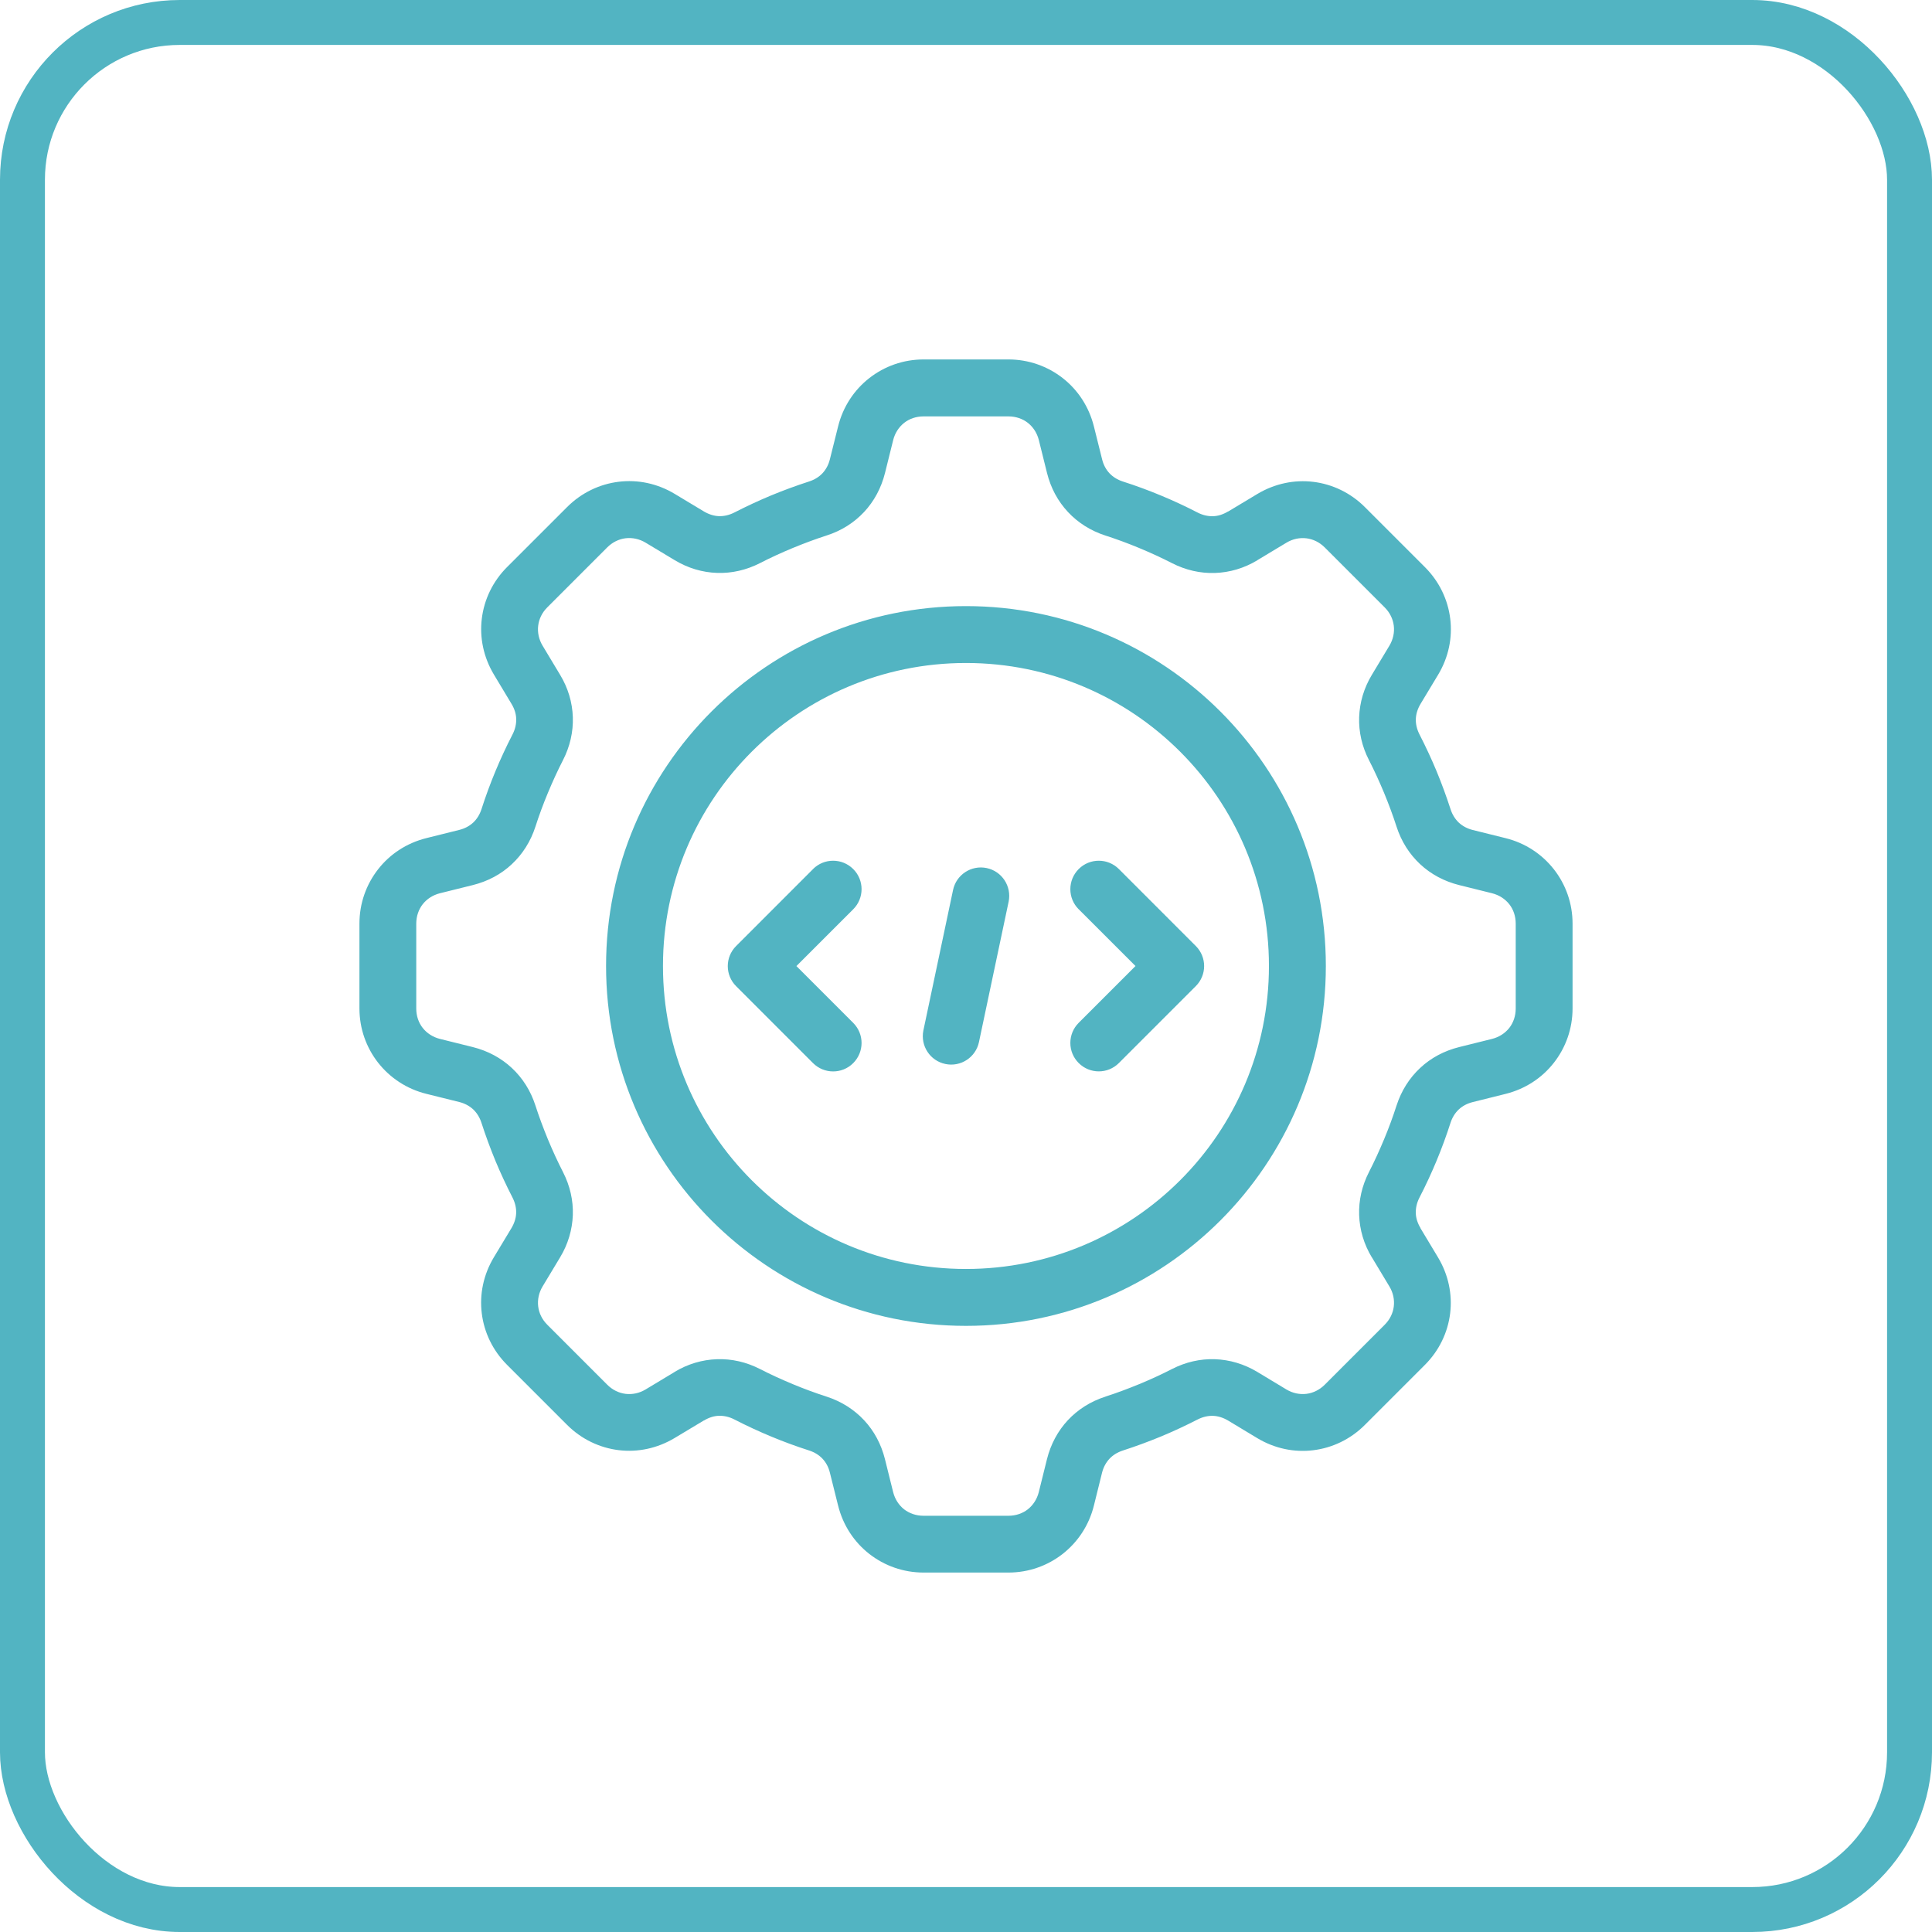 <svg width="86" height="86" viewBox="0 0 86 86" fill="none" xmlns="http://www.w3.org/2000/svg">
<rect x="1" y="1" width="84" height="84" rx="7" stroke="#52B4C2" stroke-width="2"/>
<path d="M49.208 62.167C49.703 62.008 50.203 61.821 50.707 61.614C51.226 61.399 51.713 61.175 52.165 60.942C52.781 60.627 53.431 60.481 54.08 60.503C54.735 60.526 55.376 60.714 55.967 61.069L57.261 61.849C57.541 62.017 57.853 62.081 58.155 62.045C58.45 62.008 58.736 61.87 58.967 61.64L61.638 58.969C61.87 58.736 62.006 58.452 62.042 58.157C62.079 57.858 62.017 57.545 61.846 57.263L61.069 55.971L61.067 55.973C60.711 55.385 60.522 54.739 60.5 54.082C60.479 53.434 60.625 52.781 60.94 52.168C61.172 51.715 61.396 51.229 61.612 50.71C61.821 50.208 62.006 49.706 62.165 49.211C62.379 48.551 62.738 47.985 63.216 47.539C63.692 47.093 64.28 46.777 64.952 46.609L66.417 46.245C66.733 46.165 66.998 45.991 67.184 45.756C67.365 45.523 67.47 45.224 67.47 44.892V41.115C67.47 40.783 67.367 40.484 67.184 40.251C67.001 40.019 66.736 39.842 66.417 39.762L64.952 39.398C64.28 39.23 63.692 38.911 63.216 38.468C62.738 38.022 62.379 37.458 62.165 36.797C62.006 36.301 61.819 35.802 61.612 35.298C61.396 34.779 61.172 34.292 60.94 33.84C60.623 33.224 60.479 32.573 60.5 31.925C60.524 31.27 60.711 30.628 61.067 30.038L61.846 28.744C62.014 28.464 62.079 28.151 62.042 27.85C62.006 27.555 61.868 27.268 61.638 27.038L58.967 24.367C58.734 24.135 58.45 23.999 58.155 23.962C57.855 23.926 57.543 23.988 57.261 24.159L55.969 24.936L55.971 24.938C55.383 25.294 54.737 25.483 54.08 25.505C53.431 25.526 52.779 25.38 52.165 25.065C51.713 24.833 51.226 24.609 50.707 24.393C50.205 24.184 49.703 23.999 49.208 23.84C48.549 23.627 47.982 23.267 47.537 22.789C47.091 22.313 46.774 21.725 46.606 21.053L46.242 19.588C46.162 19.272 45.988 19.007 45.753 18.822C45.521 18.641 45.221 18.535 44.889 18.535H41.112C40.78 18.535 40.481 18.639 40.248 18.822C40.016 19.005 39.839 19.27 39.759 19.588L39.395 21.053C39.227 21.725 38.908 22.313 38.465 22.789C38.019 23.265 37.455 23.627 36.793 23.837C36.298 23.997 35.798 24.184 35.294 24.391C34.775 24.606 34.288 24.83 33.836 25.063C33.22 25.378 32.57 25.524 31.922 25.502C31.267 25.481 30.625 25.291 30.035 24.936L28.738 24.156C28.458 23.988 28.146 23.924 27.844 23.96C27.549 23.997 27.263 24.135 27.032 24.365L24.362 27.036C24.129 27.268 23.993 27.553 23.957 27.848C23.92 28.147 23.983 28.459 24.153 28.742L24.932 30.038C25.288 30.626 25.477 31.268 25.499 31.925C25.52 32.573 25.374 33.226 25.059 33.84C24.827 34.292 24.603 34.779 24.387 35.298C24.178 35.799 23.993 36.301 23.834 36.797C23.621 37.456 23.261 38.022 22.783 38.468C22.309 38.914 21.719 39.23 21.047 39.398L19.582 39.762C19.266 39.842 19.001 40.016 18.816 40.251C18.635 40.484 18.529 40.783 18.529 41.115V44.892C18.529 45.224 18.633 45.523 18.816 45.756C18.999 45.989 19.264 46.165 19.582 46.245L21.047 46.609C21.719 46.777 22.307 47.096 22.783 47.539C23.261 47.985 23.621 48.549 23.834 49.211C23.993 49.706 24.181 50.206 24.387 50.71C24.603 51.229 24.827 51.715 25.059 52.168C25.374 52.784 25.52 53.434 25.499 54.082C25.475 54.737 25.288 55.379 24.932 55.969L24.153 57.263C23.985 57.543 23.92 57.856 23.957 58.157C23.993 58.452 24.131 58.739 24.362 58.969L27.032 61.64C27.265 61.872 27.549 62.008 27.844 62.045C28.144 62.081 28.456 62.019 28.738 61.849L30.03 61.071L30.028 61.069C30.616 60.714 31.26 60.524 31.919 60.503C32.568 60.481 33.22 60.627 33.834 60.942C34.286 61.175 34.773 61.398 35.292 61.614C35.794 61.823 36.296 62.008 36.791 62.167C37.45 62.381 38.017 62.74 38.463 63.218C38.908 63.694 39.225 64.282 39.393 64.954L39.757 66.419C39.837 66.735 40.011 67 40.246 67.186C40.479 67.366 40.778 67.472 41.11 67.472H44.887C45.219 67.472 45.518 67.368 45.751 67.186C45.984 67.002 46.16 66.737 46.24 66.419L46.604 64.954C46.772 64.282 47.091 63.694 47.534 63.218C47.98 62.742 48.544 62.381 49.206 62.17L49.208 62.167ZM42.423 39.62C42.565 38.937 43.233 38.498 43.918 38.64C44.601 38.782 45.038 39.45 44.898 40.135L43.578 46.383C43.435 47.065 42.768 47.505 42.083 47.362C41.4 47.22 40.963 46.553 41.103 45.868L42.423 39.62ZM36.19 38.685C36.685 38.19 37.484 38.19 37.98 38.685C38.475 39.178 38.475 39.98 37.98 40.475L35.451 43.003L37.98 45.532C38.475 46.027 38.475 46.826 37.98 47.322C37.487 47.817 36.685 47.817 36.19 47.322L32.768 43.899C32.272 43.404 32.272 42.605 32.768 42.11L36.19 38.687V38.685ZM48.016 40.475C47.521 39.98 47.521 39.181 48.016 38.685C48.51 38.19 49.311 38.19 49.806 38.685L53.228 42.108C53.724 42.603 53.724 43.402 53.228 43.897L49.806 47.319C49.311 47.815 48.512 47.815 48.016 47.319C47.521 46.826 47.521 46.025 48.016 45.53L50.545 43.001L48.016 40.473V40.475ZM42.998 59.019C38.574 59.019 34.57 57.224 31.671 54.326C28.772 51.427 26.978 47.423 26.978 42.999C26.978 38.575 28.772 34.572 31.671 31.673C34.57 28.774 38.574 26.98 42.998 26.98C47.422 26.98 51.426 28.774 54.325 31.673C57.224 34.572 59.018 38.576 59.018 42.999C59.018 47.423 57.224 51.427 54.325 54.326C51.426 57.224 47.422 59.019 42.998 59.019ZM33.461 52.536C35.901 54.978 39.274 56.486 42.998 56.486C46.724 56.486 50.095 54.976 52.535 52.536C54.977 50.096 56.485 46.723 56.485 42.999C56.485 39.273 54.975 35.903 52.535 33.462C50.095 31.02 46.722 29.512 42.998 29.512C39.272 29.512 35.901 31.022 33.461 33.462C31.018 35.903 29.511 39.275 29.511 42.999C29.511 46.725 31.021 50.096 33.461 52.536ZM51.673 63.946C51.13 64.17 50.564 64.379 49.976 64.57C49.737 64.648 49.537 64.773 49.384 64.937C49.231 65.103 49.117 65.311 49.056 65.555L48.693 67.019C48.475 67.9 47.975 68.643 47.305 69.169C46.631 69.696 45.791 70 44.889 70H41.111C40.209 70 39.369 69.696 38.694 69.169C38.023 68.645 37.527 67.9 37.307 67.019L36.941 65.553C36.881 65.307 36.769 65.1 36.614 64.934C36.461 64.771 36.261 64.646 36.022 64.568C35.434 64.379 34.867 64.17 34.325 63.944C33.79 63.722 33.243 63.47 32.688 63.184C32.461 63.067 32.227 63.016 32.001 63.022C31.783 63.028 31.555 63.099 31.335 63.233L31.333 63.229L30.032 64.01C29.252 64.478 28.378 64.654 27.538 64.551C26.694 64.448 25.884 64.067 25.242 63.425L22.571 60.754C21.929 60.112 21.548 59.303 21.445 58.458C21.341 57.618 21.516 56.744 21.985 55.964L22.765 54.67C22.896 54.45 22.968 54.222 22.976 54C22.985 53.772 22.929 53.537 22.815 53.311C22.53 52.755 22.276 52.208 22.054 51.674C21.83 51.131 21.621 50.565 21.43 49.977C21.352 49.738 21.227 49.538 21.064 49.383C20.898 49.23 20.689 49.115 20.445 49.055L18.981 48.691C18.1 48.474 17.357 47.974 16.831 47.304C16.304 46.63 16 45.79 16 44.888V41.11C16 40.208 16.304 39.368 16.831 38.694C17.355 38.022 18.1 37.526 18.981 37.307L20.448 36.941C20.693 36.88 20.9 36.768 21.066 36.613C21.229 36.46 21.354 36.26 21.432 36.021C21.621 35.433 21.83 34.867 22.056 34.324C22.278 33.79 22.53 33.243 22.817 32.687C22.933 32.461 22.985 32.226 22.978 31.998C22.972 31.776 22.901 31.548 22.767 31.328L21.988 30.031C21.52 29.252 21.343 28.377 21.447 27.537C21.55 26.693 21.931 25.883 22.573 25.241L25.244 22.571C25.886 21.929 26.696 21.548 27.54 21.445C28.38 21.341 29.255 21.516 30.034 21.985L31.331 22.765C31.55 22.896 31.779 22.967 32.001 22.976C32.229 22.982 32.464 22.928 32.688 22.814C33.243 22.53 33.79 22.276 34.325 22.054C34.865 21.83 35.434 21.621 36.022 21.43C36.261 21.352 36.461 21.227 36.614 21.063C36.767 20.898 36.881 20.689 36.941 20.445L37.307 18.981C37.525 18.1 38.025 17.355 38.695 16.831C39.369 16.304 40.209 16 41.111 16H44.889C45.791 16 46.631 16.304 47.306 16.831C47.977 17.355 48.473 18.1 48.693 18.981L49.059 20.447C49.119 20.693 49.231 20.9 49.386 21.066C49.539 21.229 49.739 21.354 49.978 21.432C50.566 21.621 51.133 21.83 51.675 22.056C52.21 22.278 52.757 22.53 53.312 22.817C53.539 22.933 53.773 22.985 53.999 22.978C54.217 22.972 54.445 22.901 54.665 22.767L54.667 22.771L55.968 21.989C56.748 21.522 57.622 21.346 58.462 21.449C59.306 21.552 60.116 21.933 60.758 22.575L63.429 25.246C64.071 25.888 64.452 26.698 64.555 27.542C64.659 28.382 64.484 29.256 64.015 30.036L63.235 31.33C63.104 31.55 63.032 31.778 63.024 32C63.015 32.228 63.071 32.463 63.185 32.689C63.47 33.245 63.724 33.792 63.946 34.326C64.17 34.869 64.379 35.435 64.57 36.023C64.648 36.262 64.773 36.462 64.936 36.617C65.102 36.77 65.311 36.885 65.555 36.945L67.019 37.309C67.9 37.526 68.643 38.026 69.169 38.696C69.696 39.37 70 40.21 70 41.112V44.89C70 45.792 69.696 46.632 69.169 47.306C68.645 47.978 67.9 48.474 67.019 48.693L65.552 49.059C65.307 49.12 65.1 49.232 64.934 49.387C64.771 49.54 64.646 49.74 64.568 49.979C64.379 50.567 64.17 51.133 63.944 51.676C63.722 52.21 63.47 52.757 63.183 53.313C63.067 53.539 63.015 53.774 63.022 54C63.028 54.218 63.099 54.446 63.233 54.666L63.228 54.668L64.01 55.969C64.478 56.748 64.654 57.623 64.551 58.463C64.448 59.307 64.066 60.117 63.425 60.758L60.754 63.429C60.112 64.071 59.302 64.452 58.458 64.555C57.618 64.659 56.743 64.484 55.964 64.015L54.669 63.235C54.45 63.104 54.221 63.033 53.999 63.024C53.771 63.016 53.536 63.072 53.31 63.186C52.755 63.47 52.208 63.724 51.673 63.946Z" fill="#52B4C2"/>
</svg>
